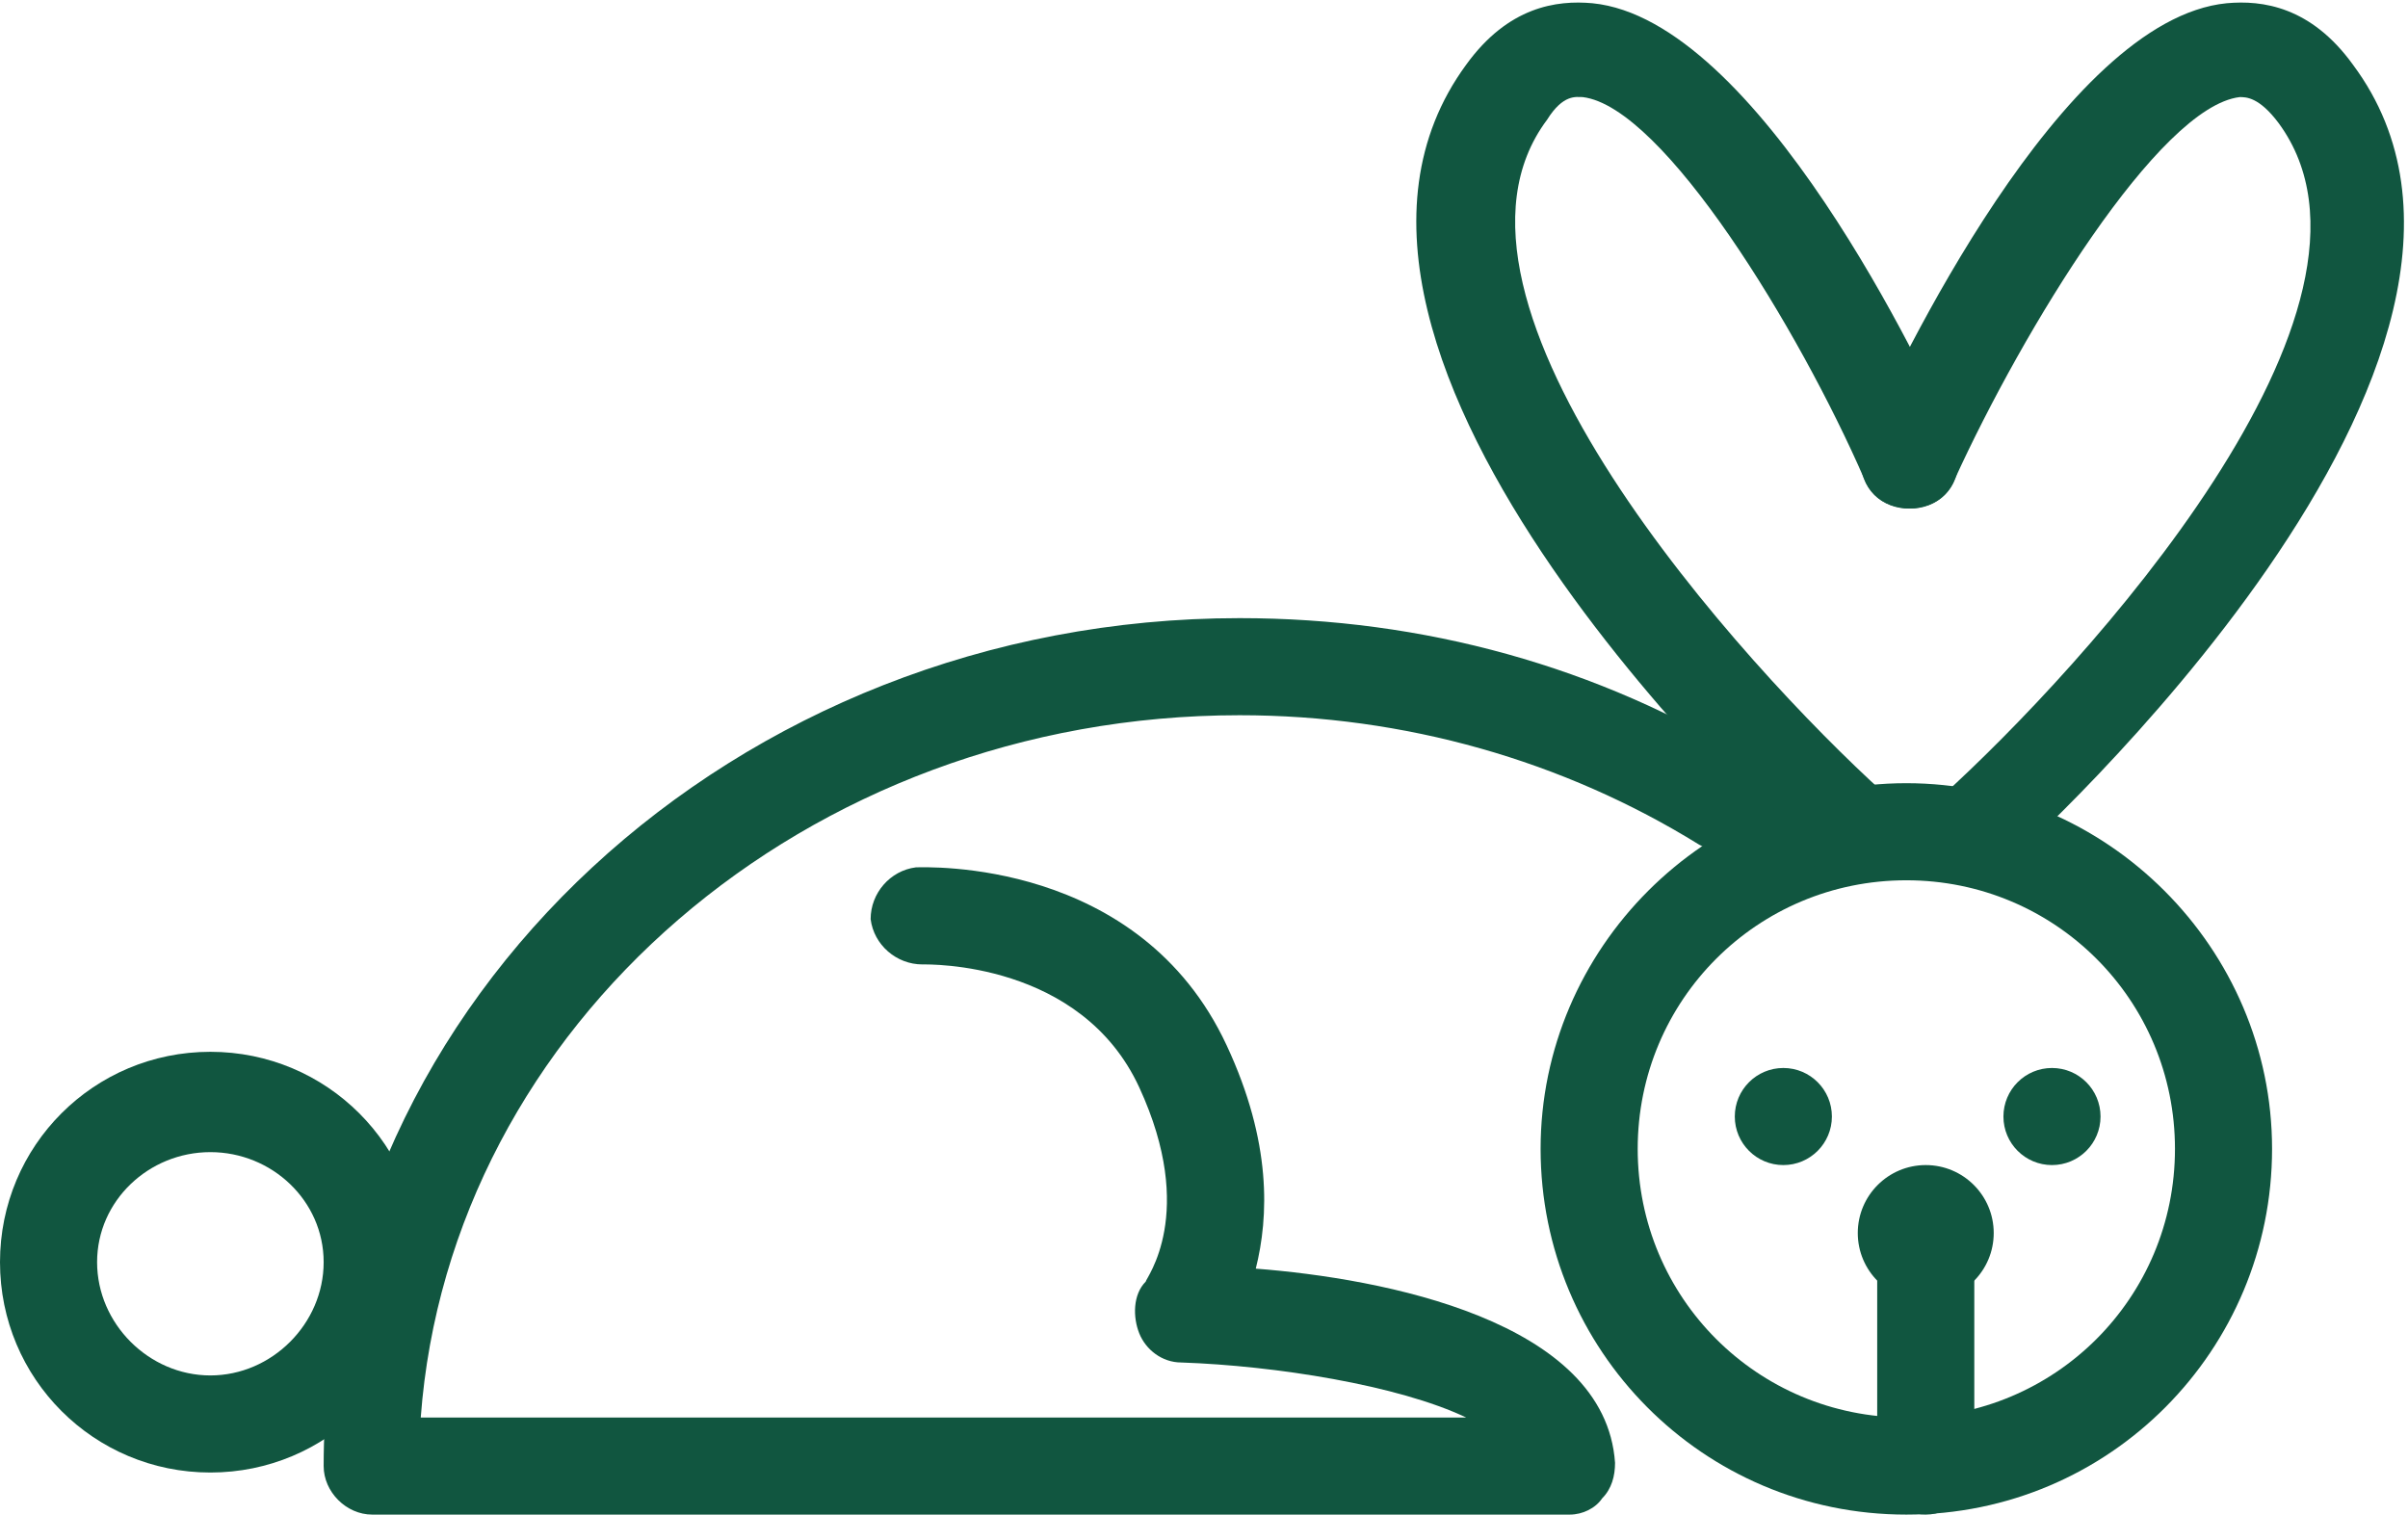 <svg xmlns="http://www.w3.org/2000/svg" xml:space="preserve" id="Calque_1" x="0" y="0" version="1.1" viewBox="0 0 74.4 46.8"><style>.st0{fill:#115640}</style><path d="M58.9 46.8c-6.3 0-11.3-5.1-11.3-11.3s5.1-11.3 11.3-11.3 11.3 5.1 11.3 11.3-5 11.3-11.3 11.3m0-19.6c-4.6 0-8.3 3.7-8.3 8.3 0 4.6 3.7 8.3 8.3 8.3 4.6 0 8.3-3.7 8.3-8.3 0-4.6-3.7-8.3-8.3-8.3" class="st0"/><circle cx="59.5" cy="38.1" r="2.1" class="st0"/><path d="M59.5 46.8c-.8 0-1.5-.7-1.5-1.5v-7.1c0-.8.7-1.5 1.5-1.5s1.5.7 1.5 1.5v7.1c0 .8-.7 1.5-1.5 1.5M57.1 27.2c-.4 0-.7-.1-1-.4C55.4 26.2 38.7 11 45.3 2 46.6.2 48.1 0 49.2.1c5.1.5 10.3 11.4 11.2 13.5.3.8 0 1.7-.8 2-.8.3-1.7 0-2-.8-2-4.6-6.2-11.5-8.7-11.8-.2 0-.6-.1-1.1.7-4.2 5.6 6.1 16.9 10.4 20.8.6.6.7 1.5.1 2.1-.4.4-.8.6-1.2.6" class="st0"/><path d="M61 27.2c-.4 0-.8-.2-1.1-.5-.6-.6-.5-1.6.1-2.1 4.3-3.9 14.6-15.1 10.4-20.8-.6-.8-1-.8-1.2-.8-2.5.3-6.7 7.2-8.8 11.8-.3.8-1.2 1.1-2 .8-.8-.3-1.1-1.2-.8-2 1-2.2 6.1-13 11.2-13.5 1.1-.1 2.6.1 3.9 1.9 6.7 9-10.1 24.2-10.8 24.8-.2.2-.5.4-.9.4" class="st0"/><circle cx="55.1" cy="34.5" r="1.5" class="st0"/><circle cx="63.4" cy="34.5" r="1.5" class="st0"/><path d="M48.5 46.8h-37c-.8 0-1.5-.7-1.5-1.5 0-14.4 12.7-26.2 28.3-26.2 5.7 0 11.1 1.5 15.8 4.4.7.4.9 1.4.5 2.1-.4.7-1.4.9-2.1.5-4.2-2.6-9.1-4-14.2-4-13.4 0-24.4 9.6-25.3 21.7h32.3c-2.1-1-5.9-1.6-8.8-1.7-.6 0-1.1-.4-1.3-.9s-.2-1.2.2-1.6c0-.1 1.6-2.1-.2-6s-6.5-3.8-6.7-3.8c-.8 0-1.5-.6-1.6-1.4 0-.8.6-1.5 1.4-1.6.3 0 6.9-.3 9.6 5.5 1.4 3 1.3 5.3.9 6.9 3.9.3 10.8 1.6 11.1 6 0 .4-.1.8-.4 1.1-.2.3-.6.5-1 .5" class="st0"/><path d="M6.5 45.5C2.9 45.5 0 42.6 0 39s2.9-6.5 6.5-6.5S13 35.4 13 39s-2.9 6.5-6.5 6.5m0-9.9C4.6 35.6 3 37.1 3 39s1.6 3.5 3.5 3.5S10 40.9 10 39s-1.6-3.4-3.5-3.4" class="st0"/></svg>